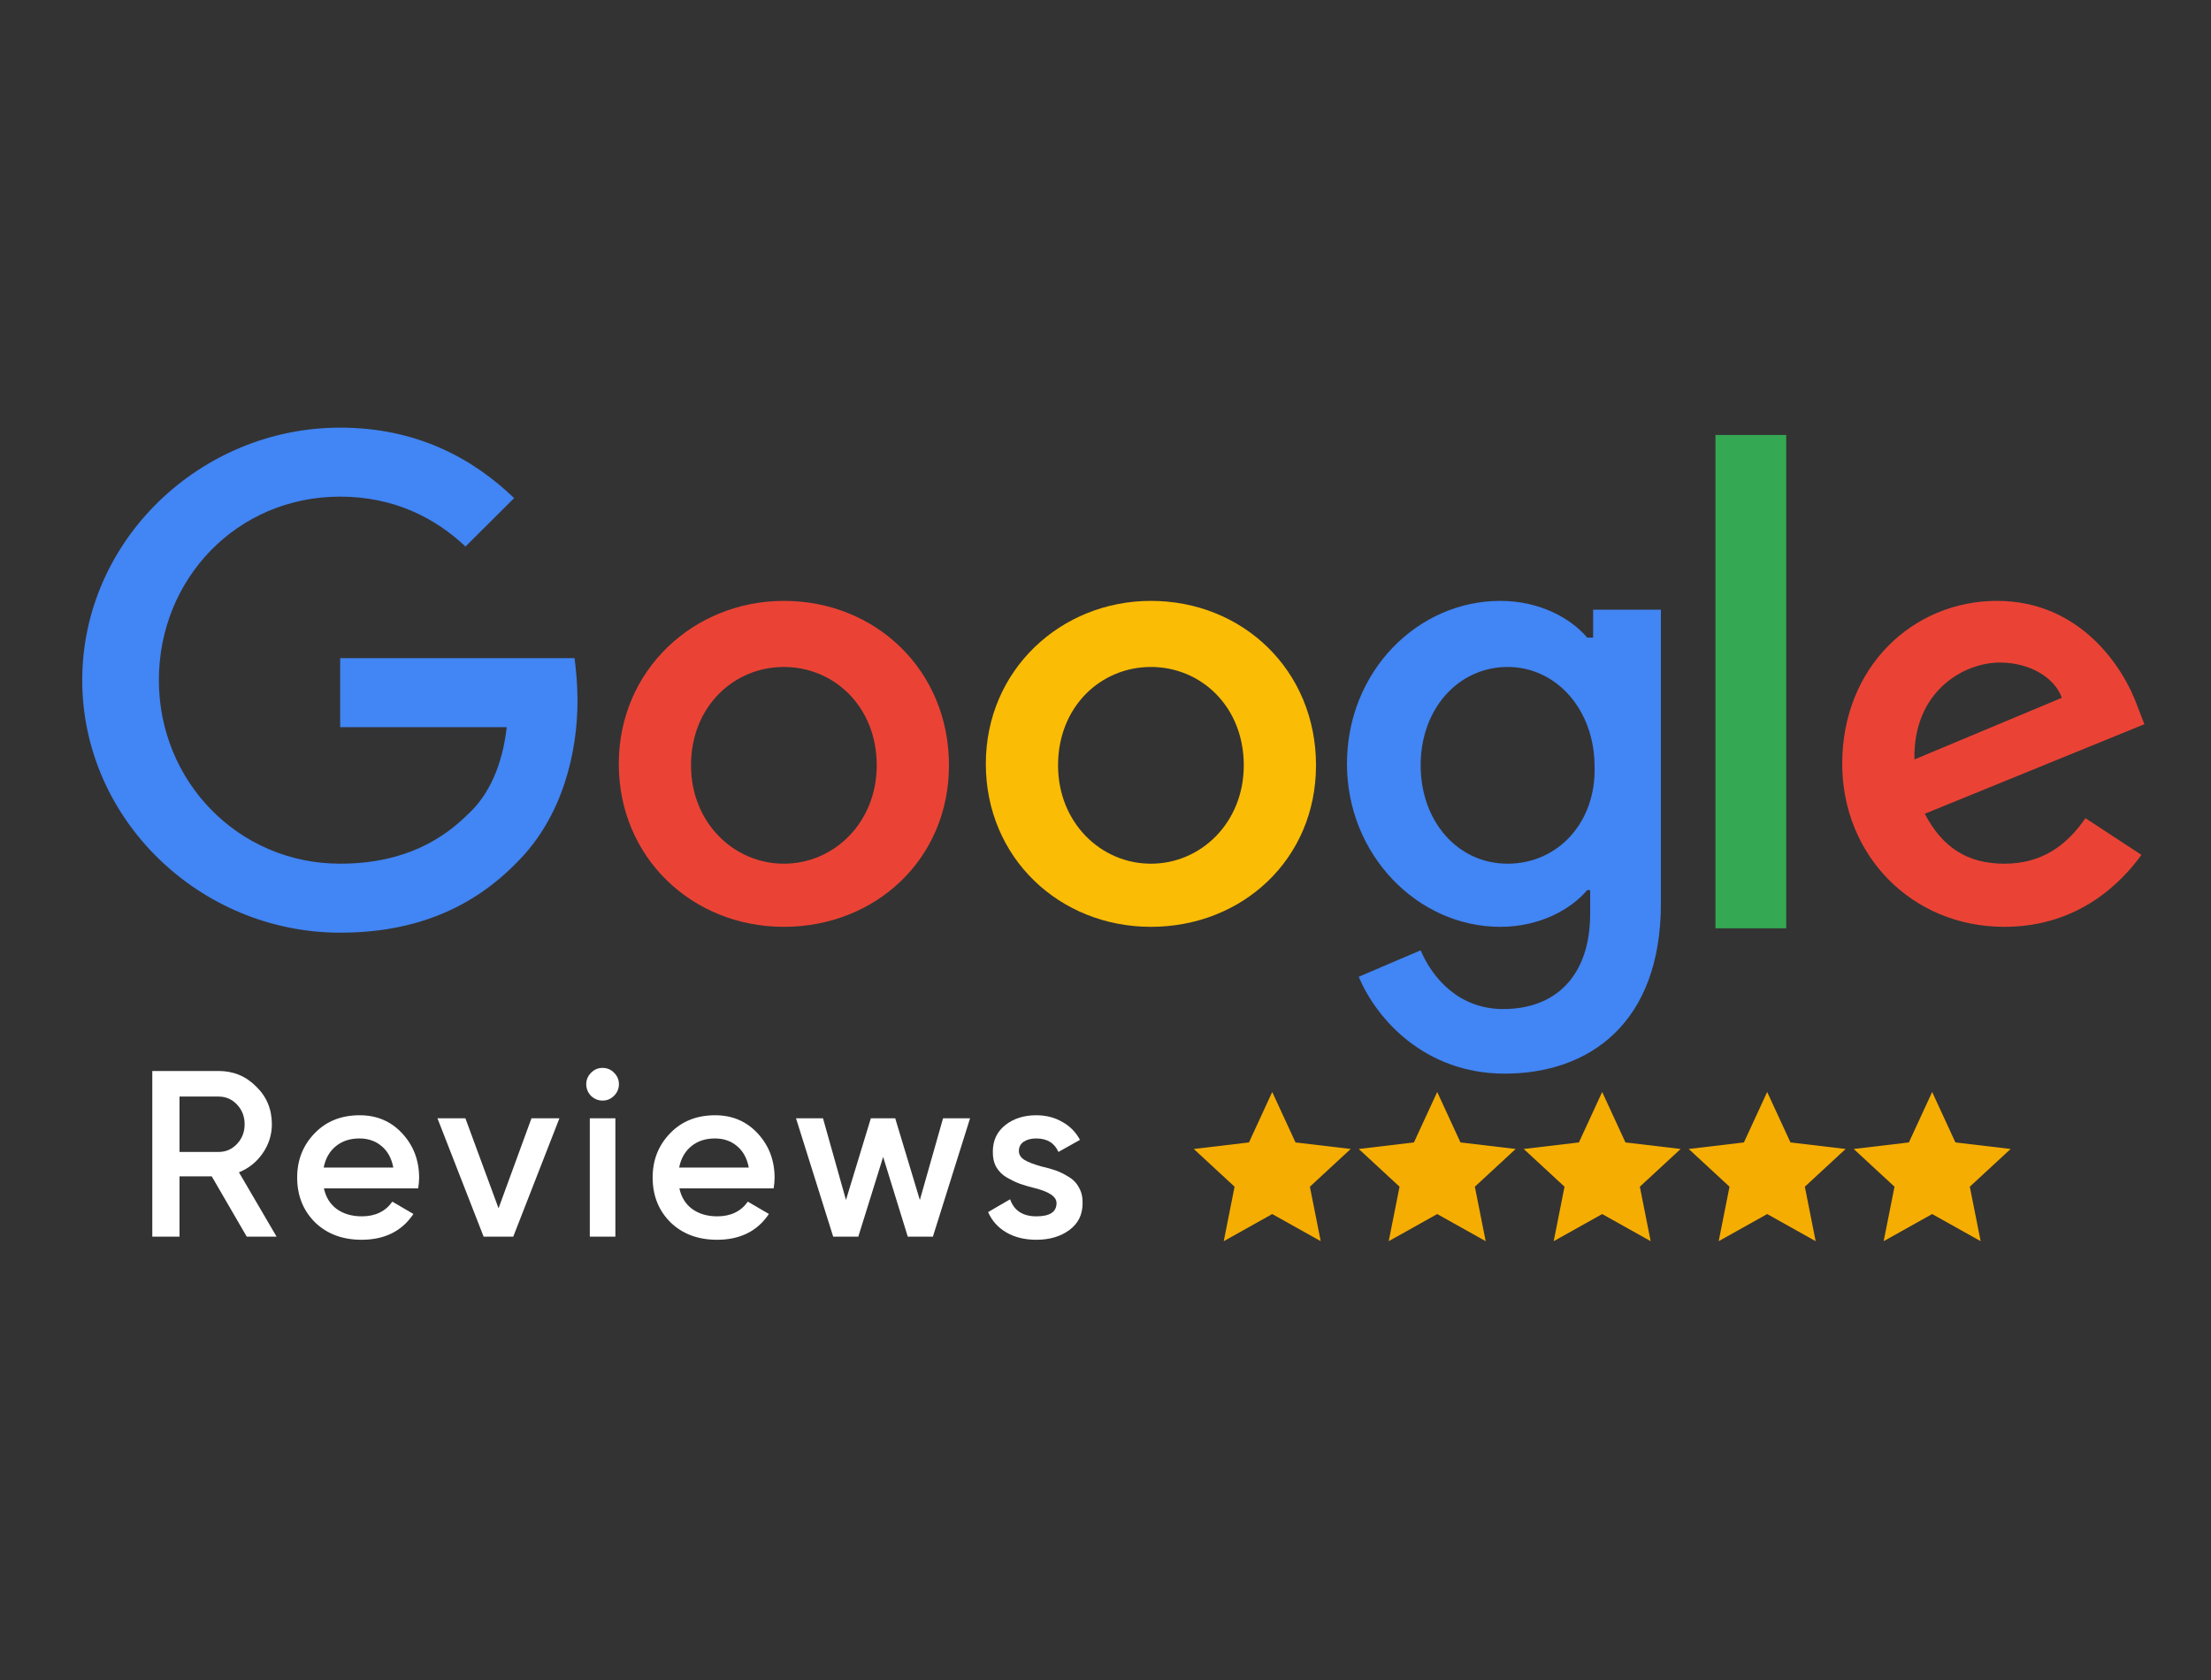 <svg width="150" height="114" viewBox="0 0 150 114" fill="none" xmlns="http://www.w3.org/2000/svg">
<rect x="0" y="0" width="150" height="114" fill="#333333" stroke="none"/>
<path d="M23.079 44.659V49.342H34.38C34.08 51.932 33.18 53.925 31.78 55.22C30.18 56.814 27.58 58.607 23.079 58.607C16.179 58.607 10.779 53.028 10.779 46.154C10.779 39.279 16.079 33.7 23.079 33.7C26.78 33.7 29.58 35.195 31.58 37.087L34.88 33.8C32.08 31.11 28.28 29.018 23.079 29.018C13.579 29.018 5.579 36.689 5.579 46.154C5.579 55.618 13.579 63.289 23.079 63.289C28.18 63.289 32.08 61.596 35.08 58.507C38.18 55.419 39.18 51.035 39.18 47.548C39.18 46.453 39.08 45.456 38.98 44.659H23.079Z" fill="#4285F4"/>
<path d="M53.18 40.774C47.08 40.774 41.98 45.457 41.98 51.833C41.98 58.209 46.98 62.892 53.18 62.892C59.38 62.892 64.38 58.309 64.38 51.932C64.38 45.457 59.38 40.774 53.18 40.774ZM53.18 58.608C49.78 58.608 46.88 55.818 46.88 51.932C46.88 47.947 49.78 45.258 53.18 45.258C56.58 45.258 59.48 47.947 59.48 51.932C59.48 55.818 56.58 58.608 53.18 58.608Z" fill="#EA4335"/>
<path d="M107.681 43.265C106.581 41.97 104.481 40.774 101.781 40.774C96.181 40.774 91.381 45.556 91.381 51.833C91.381 58.01 96.181 62.892 101.781 62.892C104.481 62.892 106.581 61.696 107.681 60.401H107.881V61.995C107.881 66.179 105.581 68.471 101.981 68.471C98.981 68.471 97.181 66.379 96.381 64.486L92.181 66.279C93.381 69.168 96.681 72.854 102.081 72.854C107.781 72.854 112.681 69.467 112.681 61.297V41.372H108.081V43.265H107.681ZM102.281 58.608C98.881 58.608 96.381 55.718 96.381 51.932C96.381 48.047 98.981 45.258 102.281 45.258C105.581 45.258 108.181 48.147 108.181 52.032C108.281 55.818 105.681 58.608 102.281 58.608Z" fill="#4285F4"/>
<path d="M78.081 40.774C71.981 40.774 66.881 45.457 66.881 51.833C66.881 58.209 71.881 62.892 78.081 62.892C84.281 62.892 89.281 58.309 89.281 51.932C89.281 45.457 84.281 40.774 78.081 40.774ZM78.081 58.608C74.681 58.608 71.781 55.818 71.781 51.932C71.781 47.947 74.681 45.258 78.081 45.258C81.481 45.258 84.381 47.947 84.381 51.932C84.381 55.818 81.481 58.608 78.081 58.608Z" fill="#FBBC05"/>
<path d="M116.381 29.516H121.181V62.991H116.381V29.516Z" fill="#34A853"/>
<path d="M135.981 58.608C133.481 58.608 131.781 57.512 130.581 55.22L145.481 49.143L144.981 47.848C144.081 45.357 141.181 40.774 135.481 40.774C129.781 40.774 124.981 45.258 124.981 51.833C124.981 58.01 129.681 62.892 135.981 62.892C141.081 62.892 143.981 59.803 145.281 58.01L141.481 55.519C140.181 57.412 138.481 58.608 135.981 58.608ZM135.681 44.959C137.681 44.959 139.381 45.955 139.881 47.35L129.881 51.534C129.781 46.951 133.181 44.959 135.681 44.959Z" fill="#EA4335"/>
<path d="M18.765 83.918H16.741L14.364 79.822H12.179V83.918H10.332V72.674H14.829C15.836 72.674 16.687 73.027 17.384 73.734C18.09 74.419 18.444 75.271 18.444 76.288C18.444 77.006 18.235 77.664 17.817 78.264C17.41 78.853 16.875 79.281 16.211 79.549L18.765 83.918ZM14.829 74.409H12.179V78.168H14.829C15.322 78.168 15.74 77.986 16.082 77.621C16.425 77.257 16.596 76.813 16.596 76.288C16.596 75.763 16.425 75.319 16.082 74.955C15.74 74.591 15.322 74.409 14.829 74.409Z" fill="white"/>
<path d="M28.37 80.641H21.976C22.105 81.241 22.394 81.707 22.844 82.039C23.304 82.371 23.872 82.537 24.547 82.537C25.457 82.537 26.148 82.205 26.619 81.541L28.048 82.376C27.267 83.543 26.094 84.127 24.53 84.127C23.235 84.127 22.18 83.731 21.366 82.939C20.563 82.135 20.161 81.123 20.161 79.902C20.161 78.714 20.557 77.712 21.35 76.898C22.132 76.085 23.149 75.678 24.402 75.678C25.569 75.678 26.533 76.09 27.293 76.915C28.054 77.739 28.434 78.74 28.434 79.918C28.434 80.133 28.413 80.374 28.37 80.641ZM21.96 79.228H26.683C26.565 78.596 26.297 78.109 25.88 77.766C25.473 77.423 24.975 77.252 24.386 77.252C23.743 77.252 23.208 77.429 22.779 77.782C22.351 78.135 22.078 78.617 21.96 79.228Z" fill="white"/>
<path d="M33.823 81.991L36.056 75.886H37.952L34.819 83.918H32.811L29.679 75.886H31.574L33.823 81.991Z" fill="white"/>
<path d="M41.653 74.361C41.438 74.575 41.181 74.682 40.882 74.682C40.582 74.682 40.319 74.575 40.094 74.361C39.88 74.136 39.773 73.873 39.773 73.573C39.773 73.273 39.88 73.016 40.094 72.802C40.309 72.577 40.571 72.465 40.882 72.465C41.192 72.465 41.454 72.577 41.669 72.802C41.883 73.016 41.99 73.273 41.99 73.573C41.99 73.873 41.877 74.136 41.653 74.361ZM41.749 83.918H40.014V75.886H41.749V83.918Z" fill="white"/>
<path d="M52.486 80.641H46.093C46.221 81.241 46.51 81.707 46.96 82.039C47.42 82.371 47.988 82.537 48.663 82.537C49.573 82.537 50.264 82.205 50.735 81.541L52.165 82.376C51.383 83.543 50.21 84.127 48.647 84.127C47.351 84.127 46.296 83.731 45.482 82.939C44.679 82.135 44.277 81.123 44.277 79.902C44.277 78.714 44.673 77.712 45.466 76.898C46.248 76.085 47.265 75.678 48.518 75.678C49.685 75.678 50.649 76.09 51.41 76.915C52.17 77.739 52.55 78.74 52.55 79.918C52.55 80.133 52.529 80.374 52.486 80.641ZM46.076 79.228H50.799C50.681 78.596 50.414 78.109 49.996 77.766C49.589 77.423 49.091 77.252 48.502 77.252C47.859 77.252 47.324 77.429 46.896 77.782C46.467 78.135 46.194 78.617 46.076 79.228Z" fill="white"/>
<path d="M62.405 81.428L63.979 75.886H65.811L63.289 83.918H61.586L59.915 78.505L58.229 83.918H56.526L54.004 75.886H55.835L57.393 81.428L59.08 75.886H60.734L62.405 81.428Z" fill="white"/>
<path d="M69.124 78.103C69.124 78.35 69.252 78.553 69.509 78.714C69.766 78.864 70.141 79.008 70.634 79.147C71.009 79.233 71.335 79.324 71.614 79.421C71.892 79.517 72.187 79.662 72.497 79.854C72.808 80.036 73.043 80.283 73.204 80.593C73.375 80.893 73.456 81.246 73.445 81.653C73.445 82.424 73.145 83.029 72.545 83.469C71.946 83.908 71.201 84.127 70.313 84.127C69.52 84.127 68.84 83.961 68.272 83.629C67.705 83.297 67.293 82.837 67.036 82.248L68.529 81.38C68.797 82.151 69.392 82.537 70.313 82.537C71.223 82.537 71.678 82.237 71.678 81.637C71.678 81.198 71.169 80.856 70.152 80.609C69.766 80.513 69.44 80.416 69.172 80.32C68.915 80.224 68.626 80.085 68.305 79.902C67.994 79.72 67.753 79.479 67.582 79.18C67.421 78.88 67.346 78.532 67.357 78.135C67.357 77.397 67.635 76.802 68.192 76.352C68.76 75.903 69.461 75.678 70.296 75.678C70.96 75.678 71.549 75.828 72.064 76.127C72.588 76.417 72.99 76.824 73.268 77.348L71.806 78.168C71.539 77.557 71.035 77.252 70.296 77.252C69.954 77.252 69.67 77.327 69.445 77.477C69.231 77.627 69.124 77.836 69.124 78.103Z" fill="white"/>
<path d="M86.311 74.099L87.891 77.522L91.634 77.966L88.866 80.526L89.601 84.223L86.311 82.382L83.022 84.223L83.757 80.526L80.989 77.966L84.733 77.522L86.311 74.099Z" fill="#F6AD01"/>
<path d="M97.504 74.099L99.082 77.522L102.826 77.966L100.058 80.526L100.793 84.223L97.504 82.382L94.214 84.223L94.949 80.526L92.181 77.966L95.925 77.522L97.504 74.099Z" fill="#F6AD01"/>
<path d="M108.696 74.099L110.275 77.522L114.019 77.966L111.251 80.526L111.986 84.223L108.696 82.382L105.407 84.223L106.141 80.526L103.374 77.966L107.117 77.522L108.696 74.099Z" fill="#F6AD01"/>
<path d="M119.89 74.099L121.469 77.522L125.212 77.966L122.445 80.526L123.179 84.223L119.89 82.382L116.6 84.223L117.335 80.526L114.567 77.966L118.311 77.522L119.89 74.099Z" fill="#F6AD01"/>
<path d="M131.083 74.099L132.661 77.522L136.405 77.966L133.637 80.526L134.372 84.223L131.083 82.382L127.793 84.223L128.528 80.526L125.76 77.966L129.504 77.522L131.083 74.099Z" fill="#F6AD01"/>
</svg>

